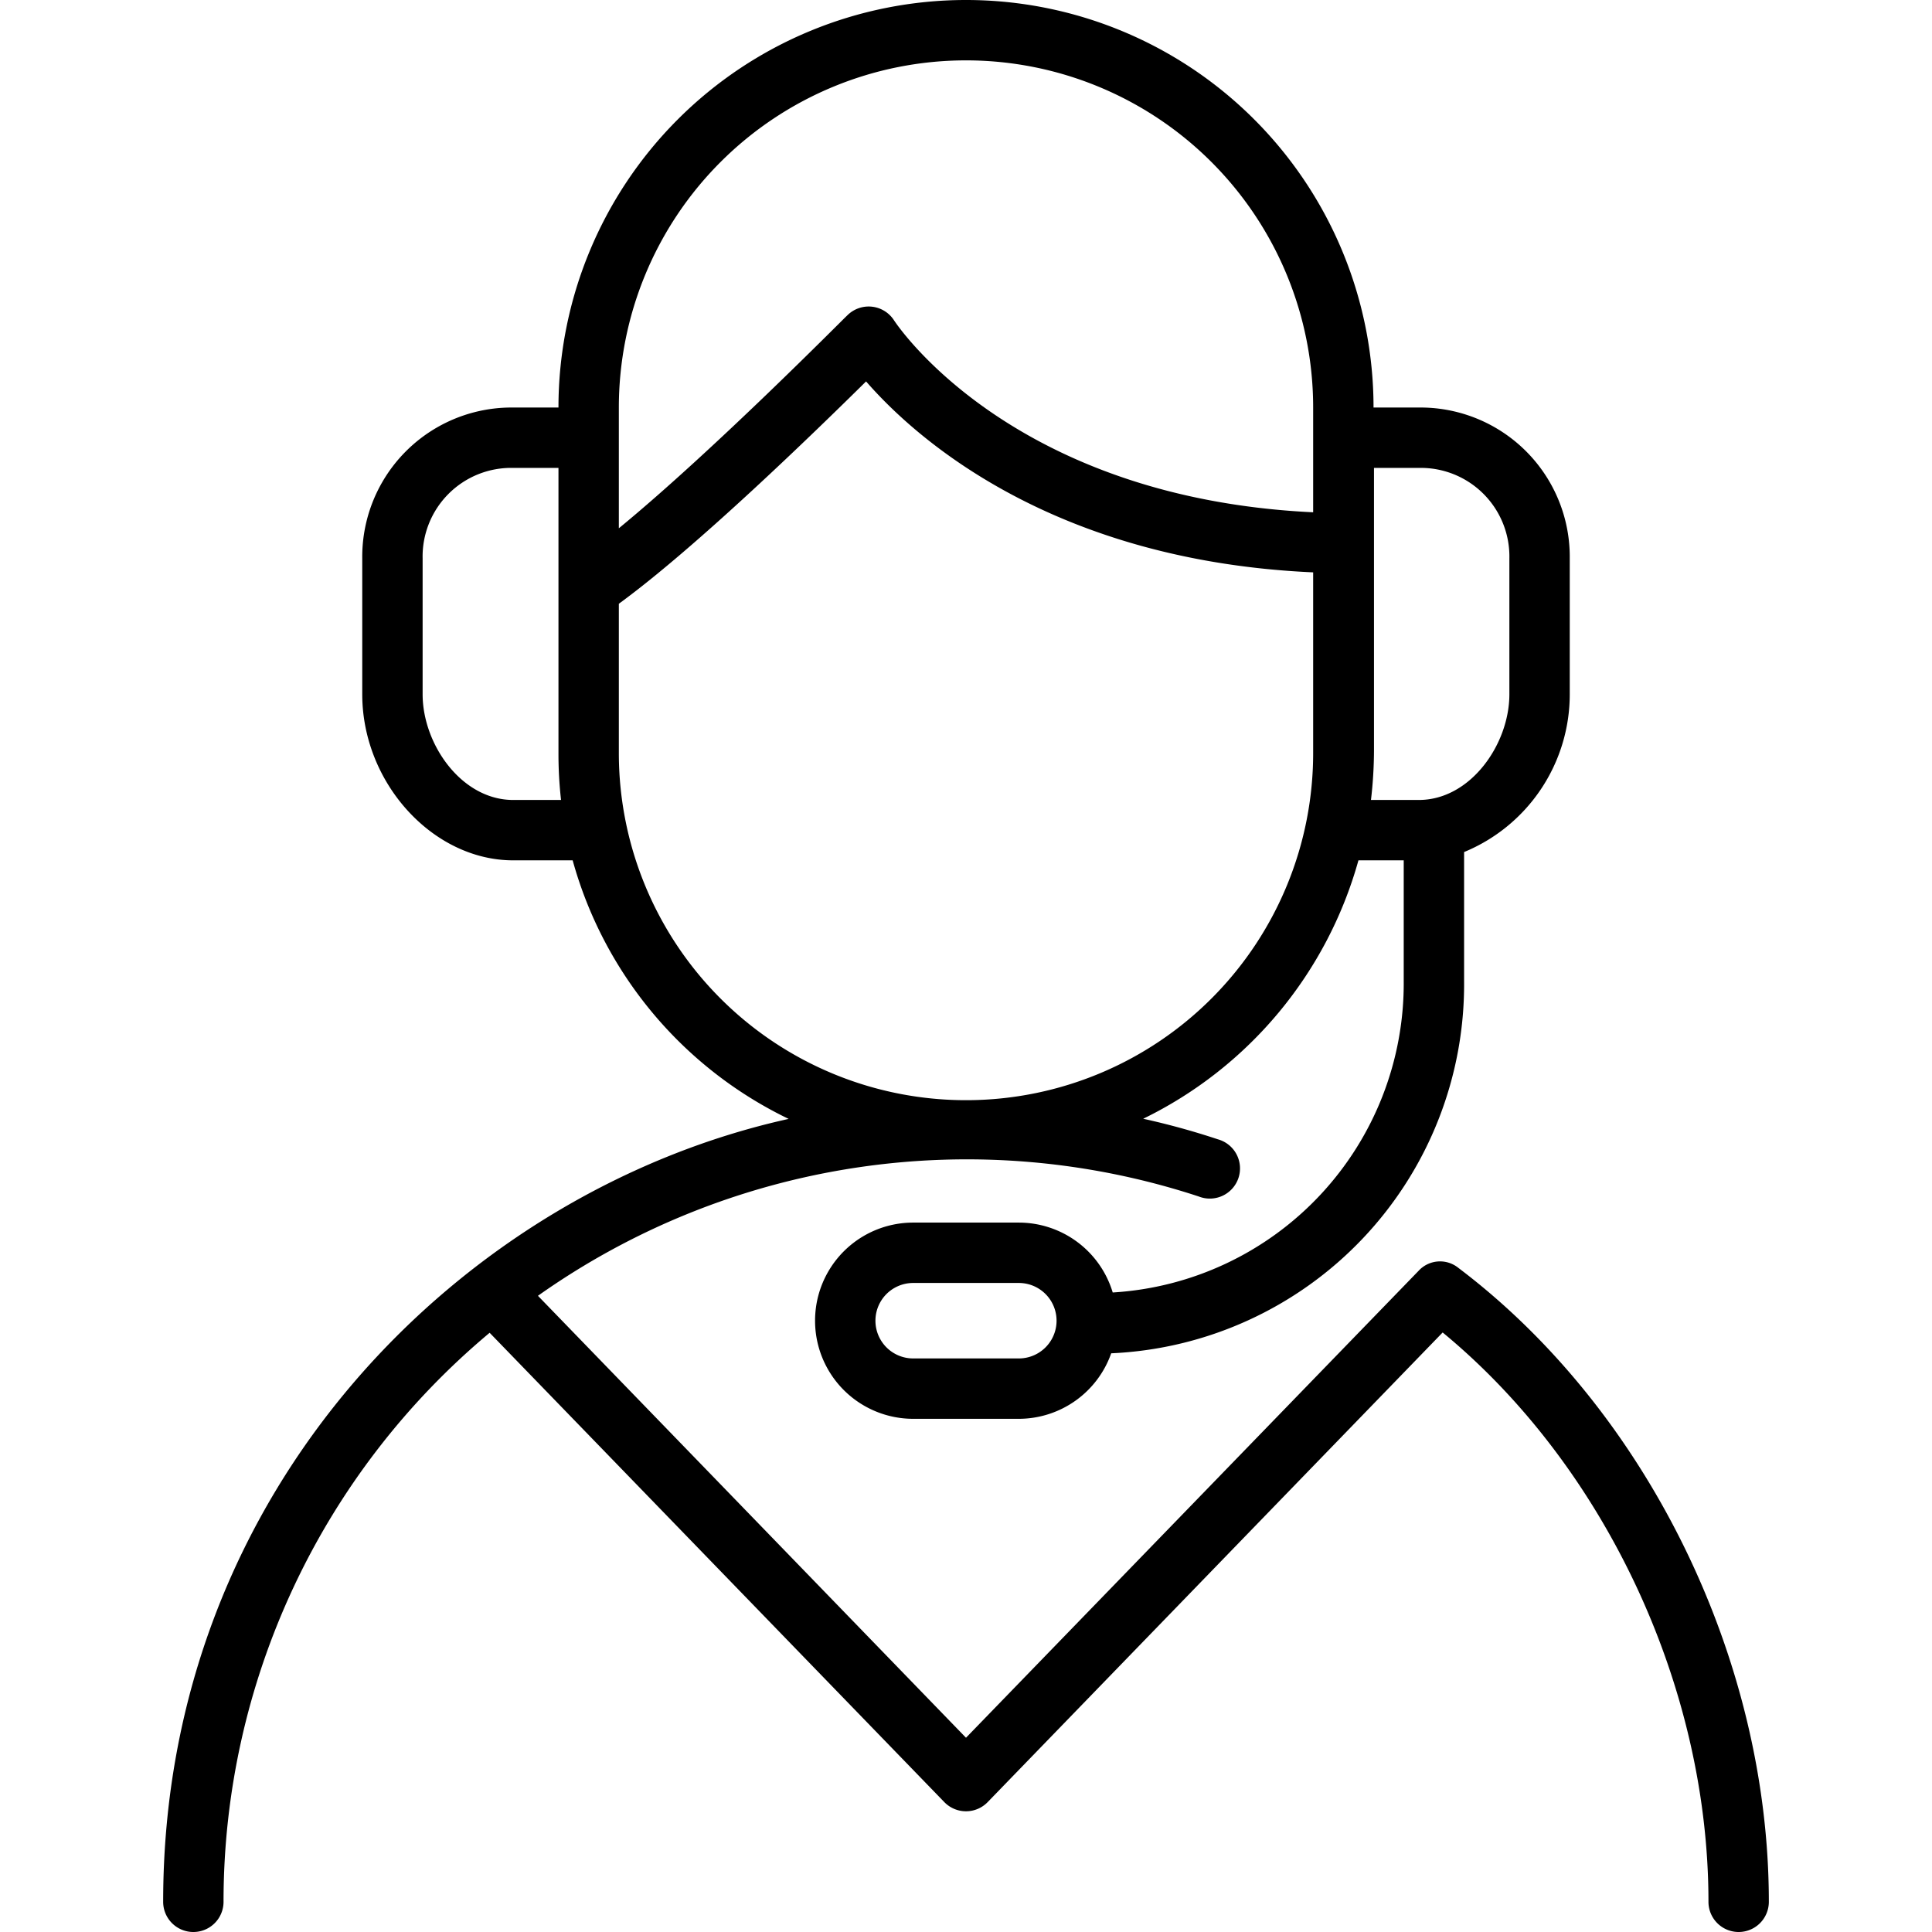 <svg xml:space="preserve" xmlns:xlink="http://www.w3.org/1999/xlink" style="enable-background:new 0 0 512 512" viewBox="0 0 128 128" y="0" x="0" height="100%" width="100%" version="1.1" xmlns="http://www.w3.org/2000/svg"><g><path data-original="#" fill="#" d="m96.62 84a1.93 1.93 0 0 0 -2.64.2l-29.98 30.93-28.36-29.28a49.19 49.19 0 0 1 43.78-6.58 2 2 0 1 0 1.26-3.79 49.43 49.43 0 0 0 -4.94-1.36 27.14 27.14 0 0 0 14.26-17.12h3v8a20.51 20.51 0 0 1 -19.28 20.63 6.5 6.5 0 0 0 -6.22-4.63h-7a6.5 6.5 0 0 0 0 13h7a6.5 6.5 0 0 0 6.12-4.34 24.47 24.47 0 0 0 23.38-24.66v-8.55a11.3 11.3 0 0 0 7-10.45v-9a9.89 9.89 0 0 0 -10-10h-3a27 27 0 0 0 -54 0h-3a9.89 9.89 0 0 0 -10 10v9c0 5.86 4.67 11 10 11h3.94a27 27 0 0 0 14.31 17.13c-21.43 4.74-41.44 24.37-41.44 51.87a2 2 0 0 0 4 0 49.11 49.11 0 0 1 17.63-37.7l30.12 31.09a2 2 0 0 0 2.88 0l30.14-31.11c10.74 8.85 17.61 23.45 17.61 37.72a2 2 0 0 0 4 0c0-16.09-8.08-32.57-20.57-42zm-29.12 6h-7a2.5 2.5 0 0 1 0-5h7a2.5 2.5 0 0 1 0 5zm32.5-53v9c0 3.3-2.57 7-6 7h-3.17a28.55 28.55 0 0 0 .2-3.22v-18.78h3a5.87 5.87 0 0 1 5.97 6zm-59-10a23 23 0 0 1 46 0v6.94c-19.79-.94-27.45-12.23-27.77-12.72a2 2 0 0 0 -3.1-.32c-.13.1-8.8 8.9-15.13 14.1zm-7 26c-3.43 0-6-3.7-6-7v-9a5.87 5.87 0 0 1 6-6h3v19a27.15 27.15 0 0 0 .17 3zm7-3v-10c5.13-3.74 13-11.39 16.38-14.73 3.33 3.83 12.41 11.88 29.62 12.65v11.86a23 23 0 0 1 -46 .22z" xmlns="http://www.w3.org/2000/svg"></path></g></svg>